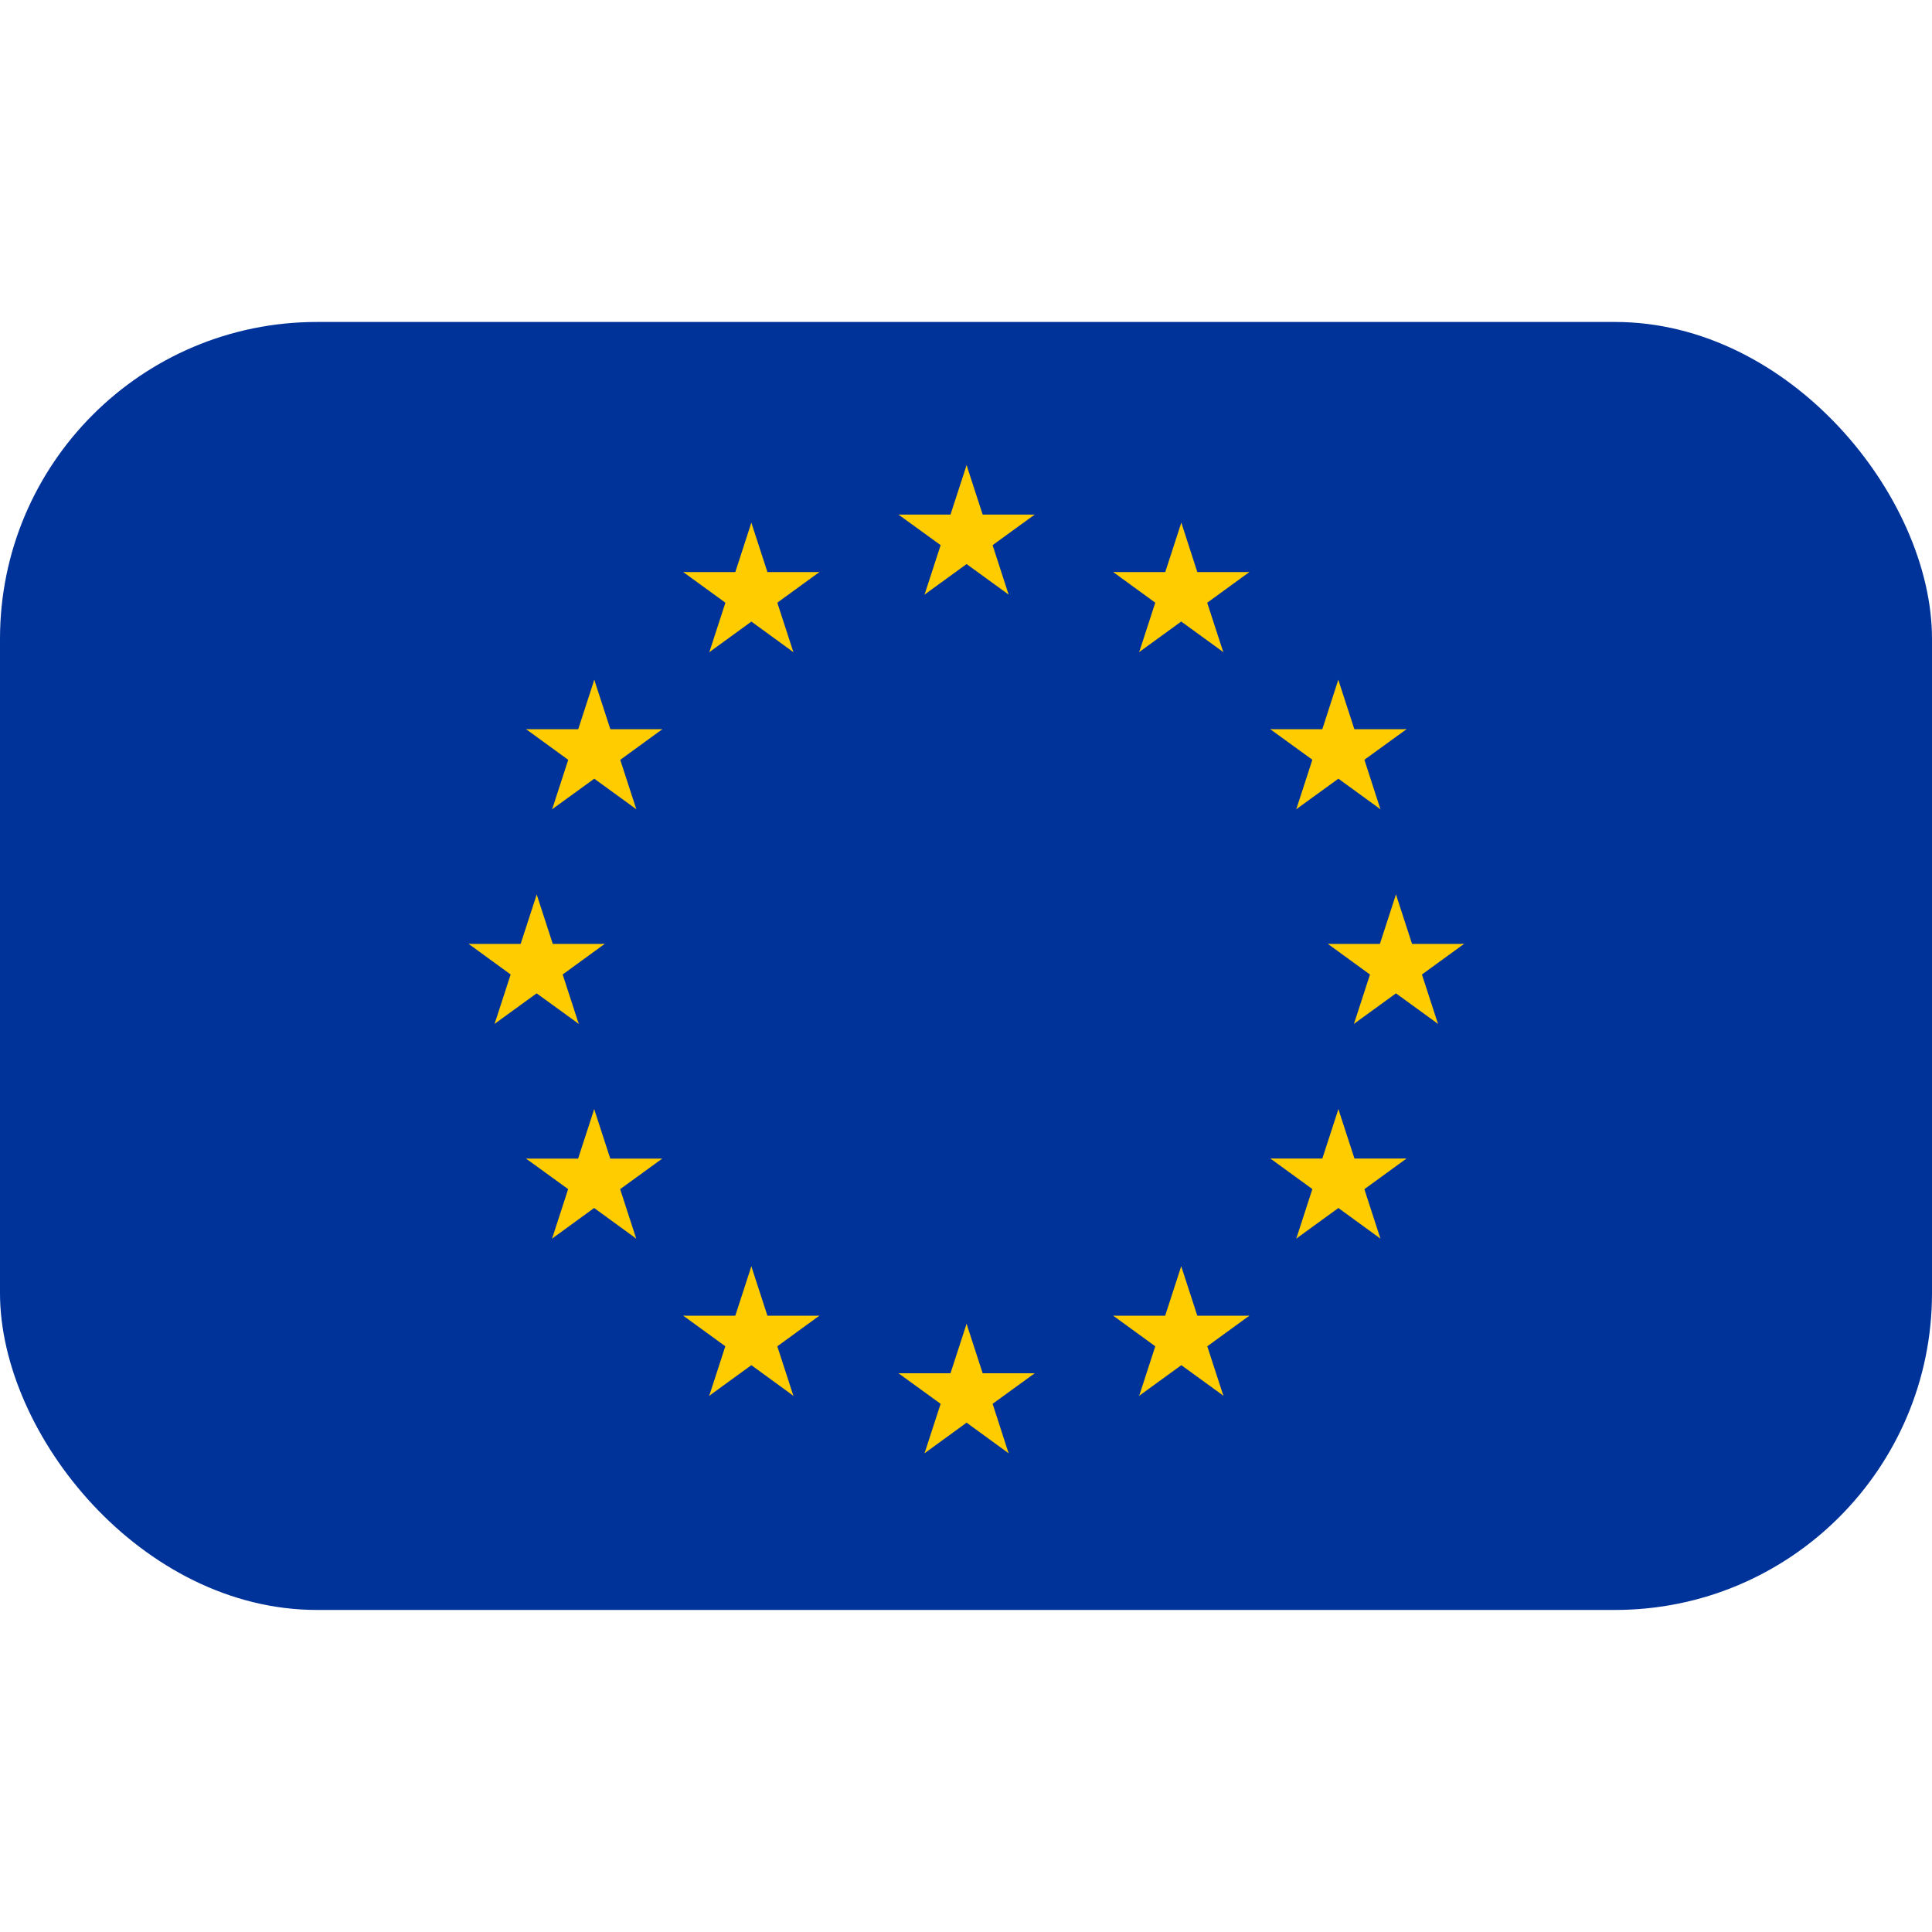 <svg width="20" height="20" viewBox="0 0 20 20" fill="none" xmlns="http://www.w3.org/2000/svg">
<g clip-path="url(#clip0_7_12375)">
<path d="M20 3.333H0V16.667H20V3.333Z" fill="#003399"/>
<path d="M10.006 4.815L9.777 5.519L10.13 5.634L10.006 4.815Z" fill="#FFCC00"/>
<path d="M10.006 4.815L10.235 5.519L9.883 5.634L10.006 4.815Z" fill="#FFCC00"/>
<path d="M10.711 5.327L9.97 5.327L9.97 5.697L10.711 5.327Z" fill="#FFCC00"/>
<path d="M10.711 5.327L10.112 5.762L9.894 5.463L10.711 5.327Z" fill="#FFCC00"/>
<path d="M10.441 6.155L10.213 5.451L9.86 5.565L10.441 6.155Z" fill="#FFCC00"/>
<path d="M10.441 6.155L9.842 5.72L10.06 5.42L10.441 6.155Z" fill="#FFCC00"/>
<path d="M9.301 5.327L10.042 5.327L10.042 5.697L9.301 5.327Z" fill="#FFCC00"/>
<path d="M9.301 5.327L9.901 5.762L10.118 5.463L9.301 5.327Z" fill="#FFCC00"/>
<path d="M9.571 6.155L9.8 5.451L10.152 5.565L9.571 6.155Z" fill="#FFCC00"/>
<path d="M9.571 6.155L10.17 5.72L9.952 5.42L9.571 6.155Z" fill="#FFCC00"/>
<path d="M10.006 13.704L9.777 14.408L10.13 14.523L10.006 13.704Z" fill="#FFCC00"/>
<path d="M10.006 13.704L10.235 14.408L9.883 14.523L10.006 13.704Z" fill="#FFCC00"/>
<path d="M10.711 14.216L9.97 14.216L9.97 14.586L10.711 14.216Z" fill="#FFCC00"/>
<path d="M10.711 14.216L10.112 14.651L9.894 14.351L10.711 14.216Z" fill="#FFCC00"/>
<path d="M10.441 15.044L10.213 14.339L9.86 14.454L10.441 15.044Z" fill="#FFCC00"/>
<path d="M10.441 15.044L9.842 14.608L10.06 14.309L10.441 15.044Z" fill="#FFCC00"/>
<path d="M9.301 14.216L10.042 14.216L10.042 14.586L9.301 14.216Z" fill="#FFCC00"/>
<path d="M9.301 14.216L9.901 14.651L10.118 14.351L9.301 14.216Z" fill="#FFCC00"/>
<path d="M9.571 15.044L9.8 14.339L10.152 14.454L9.571 15.044Z" fill="#FFCC00"/>
<path d="M9.571 15.044L10.17 14.608L9.952 14.309L9.571 15.044Z" fill="#FFCC00"/>
<path d="M5.556 9.26L5.327 9.964L5.679 10.079L5.556 9.26Z" fill="#FFCC00"/>
<path d="M5.556 9.26L5.785 9.964L5.432 10.079L5.556 9.26Z" fill="#FFCC00"/>
<path d="M6.26 9.771L5.52 9.771V10.142L6.26 9.771Z" fill="#FFCC00"/>
<path d="M6.26 9.771L5.661 10.207L5.443 9.907L6.26 9.771Z" fill="#FFCC00"/>
<path d="M5.991 10.599L5.762 9.895L5.41 10.009L5.991 10.599Z" fill="#FFCC00"/>
<path d="M5.991 10.599L5.391 10.164L5.609 9.864L5.991 10.599Z" fill="#FFCC00"/>
<path d="M4.851 9.771L5.591 9.771V10.142L4.851 9.771Z" fill="#FFCC00"/>
<path d="M4.851 9.771L5.45 10.207L5.668 9.907L4.851 9.771Z" fill="#FFCC00"/>
<path d="M5.12 10.599L5.349 9.895L5.701 10.009L5.12 10.599Z" fill="#FFCC00"/>
<path d="M5.12 10.599L5.719 10.164L5.502 9.864L5.12 10.599Z" fill="#FFCC00"/>
<path d="M7.343 6.751L7.943 6.315L7.725 6.016L7.343 6.751Z" fill="#FFCC00"/>
<path d="M7.343 6.751L7.572 6.046L7.924 6.161L7.343 6.751Z" fill="#FFCC00"/>
<path d="M7.073 5.922L7.673 6.358L7.89 6.058L7.073 5.922Z" fill="#FFCC00"/>
<path d="M7.073 5.922L7.814 5.922L7.814 6.293L7.073 5.922Z" fill="#FFCC00"/>
<path d="M7.778 5.411L7.549 6.115L7.901 6.229L7.778 5.411Z" fill="#FFCC00"/>
<path d="M7.778 5.411L8.007 6.115L7.654 6.229L7.778 5.411Z" fill="#FFCC00"/>
<path d="M8.213 6.751L7.614 6.315L7.832 6.016L8.213 6.751Z" fill="#FFCC00"/>
<path d="M8.213 6.751L7.984 6.046L7.632 6.161L8.213 6.751Z" fill="#FFCC00"/>
<path d="M8.482 5.922L7.883 6.358L7.665 6.058L8.482 5.922Z" fill="#FFCC00"/>
<path d="M8.482 5.922L7.742 5.922L7.742 6.293L8.482 5.922Z" fill="#FFCC00"/>
<path d="M6.587 8.377L6.358 7.673L6.006 7.787L6.587 8.377Z" fill="#FFCC00"/>
<path d="M6.587 8.377L5.988 7.942L6.205 7.642L6.587 8.377Z" fill="#FFCC00"/>
<path d="M5.716 8.377L6.316 7.942L6.098 7.642L5.716 8.377Z" fill="#FFCC00"/>
<path d="M5.716 8.377L5.945 7.673L6.297 7.787L5.716 8.377Z" fill="#FFCC00"/>
<path d="M5.447 7.549L6.046 7.985L6.264 7.685L5.447 7.549Z" fill="#FFCC00"/>
<path d="M5.447 7.549L6.188 7.549L6.188 7.92L5.447 7.549Z" fill="#FFCC00"/>
<path d="M6.856 7.549L6.257 7.985L6.039 7.685L6.856 7.549Z" fill="#FFCC00"/>
<path d="M6.856 7.549L6.115 7.549L6.115 7.92L6.856 7.549Z" fill="#FFCC00"/>
<path d="M6.152 7.037L6.381 7.742L6.029 7.856L6.152 7.037Z" fill="#FFCC00"/>
<path d="M6.152 7.037L5.923 7.742L6.275 7.856L6.152 7.037Z" fill="#FFCC00"/>
<path d="M6.855 11.994L6.115 11.994V12.364L6.855 11.994Z" fill="#FFCC00"/>
<path d="M6.855 11.994L6.256 12.429L6.038 12.129L6.855 11.994Z" fill="#FFCC00"/>
<path d="M6.586 12.822L6.357 12.117L6.005 12.232L6.586 12.822Z" fill="#FFCC00"/>
<path d="M6.586 12.822L5.987 12.386L6.204 12.087L6.586 12.822Z" fill="#FFCC00"/>
<path d="M5.715 12.822L6.314 12.386L6.096 12.087L5.715 12.822Z" fill="#FFCC00"/>
<path d="M5.715 12.822L5.944 12.117L6.296 12.232L5.715 12.822Z" fill="#FFCC00"/>
<path d="M6.151 11.482L6.38 12.186L6.028 12.301L6.151 11.482Z" fill="#FFCC00"/>
<path d="M6.151 11.482L5.922 12.186L6.275 12.301L6.151 11.482Z" fill="#FFCC00"/>
<path d="M5.446 11.994L6.187 11.994V12.364L5.446 11.994Z" fill="#FFCC00"/>
<path d="M5.446 11.994L6.046 12.429L6.263 12.13L5.446 11.994Z" fill="#FFCC00"/>
<path d="M8.482 13.62L7.742 13.62L7.742 13.991L8.482 13.62Z" fill="#FFCC00"/>
<path d="M8.482 13.62L7.883 14.056L7.665 13.756L8.482 13.62Z" fill="#FFCC00"/>
<path d="M8.213 14.449L7.984 13.744L7.632 13.859L8.213 14.449Z" fill="#FFCC00"/>
<path d="M8.213 14.449L7.614 14.013L7.831 13.714L8.213 14.449Z" fill="#FFCC00"/>
<path d="M7.342 14.449L7.942 14.013L7.724 13.714L7.342 14.449Z" fill="#FFCC00"/>
<path d="M7.342 14.449L7.571 13.744L7.923 13.859L7.342 14.449Z" fill="#FFCC00"/>
<path d="M7.778 13.109L8.007 13.813L7.655 13.928L7.778 13.109Z" fill="#FFCC00"/>
<path d="M7.778 13.109L7.549 13.813L7.902 13.928L7.778 13.109Z" fill="#FFCC00"/>
<path d="M7.073 13.62L7.814 13.62L7.814 13.991L7.073 13.62Z" fill="#FFCC00"/>
<path d="M7.073 13.62L7.673 14.056L7.89 13.756L7.073 13.62Z" fill="#FFCC00"/>
<path d="M14.451 9.259L14.68 9.964L14.327 10.078L14.451 9.259Z" fill="#FFCC00"/>
<path d="M14.451 9.259L14.222 9.964L14.574 10.078L14.451 9.259Z" fill="#FFCC00"/>
<path d="M13.746 9.771L14.487 9.771L14.487 10.142L13.746 9.771Z" fill="#FFCC00"/>
<path d="M13.746 9.771L14.345 10.207L14.563 9.907L13.746 9.771Z" fill="#FFCC00"/>
<path d="M14.016 10.599L14.245 9.895L14.597 10.009L14.016 10.599Z" fill="#FFCC00"/>
<path d="M14.016 10.599L14.615 10.164L14.397 9.864L14.016 10.599Z" fill="#FFCC00"/>
<path d="M15.156 9.771L14.415 9.771L14.415 10.142L15.156 9.771Z" fill="#FFCC00"/>
<path d="M15.156 9.771L14.556 10.207L14.339 9.907L15.156 9.771Z" fill="#FFCC00"/>
<path d="M14.886 10.599L14.657 9.895L14.305 10.009L14.886 10.599Z" fill="#FFCC00"/>
<path d="M14.886 10.599L14.287 10.164L14.505 9.864L14.886 10.599Z" fill="#FFCC00"/>
<path d="M12.663 6.75L12.064 6.315L12.281 6.015L12.663 6.75Z" fill="#FFCC00"/>
<path d="M12.663 6.75L12.434 6.046L12.082 6.16L12.663 6.75Z" fill="#FFCC00"/>
<path d="M12.933 5.922L12.334 6.358L12.116 6.058L12.933 5.922Z" fill="#FFCC00"/>
<path d="M12.933 5.922L12.192 5.922L12.192 6.293L12.933 5.922Z" fill="#FFCC00"/>
<path d="M12.229 5.41L12.457 6.115L12.105 6.229L12.229 5.41Z" fill="#FFCC00"/>
<path d="M12.229 5.41L12 6.115L12.352 6.229L12.229 5.41Z" fill="#FFCC00"/>
<path d="M11.793 6.75L12.392 6.315L12.175 6.015L11.793 6.75Z" fill="#FFCC00"/>
<path d="M11.793 6.75L12.022 6.046L12.374 6.16L11.793 6.75Z" fill="#FFCC00"/>
<path d="M11.524 5.922L12.123 6.358L12.341 6.058L11.524 5.922Z" fill="#FFCC00"/>
<path d="M11.524 5.922L12.265 5.922L12.265 6.293L11.524 5.922Z" fill="#FFCC00"/>
<path d="M13.419 8.377L13.648 7.673L14.001 7.787L13.419 8.377Z" fill="#FFCC00"/>
<path d="M13.419 8.377L14.019 7.942L13.801 7.642L13.419 8.377Z" fill="#FFCC00"/>
<path d="M14.29 8.377L13.691 7.942L13.909 7.642L14.29 8.377Z" fill="#FFCC00"/>
<path d="M14.29 8.377L14.062 7.673L13.709 7.787L14.29 8.377Z" fill="#FFCC00"/>
<path d="M14.56 7.549L13.96 7.984L13.743 7.685L14.56 7.549Z" fill="#FFCC00"/>
<path d="M14.56 7.549L13.819 7.549L13.819 7.919L14.56 7.549Z" fill="#FFCC00"/>
<path d="M13.15 7.549L13.75 7.984L13.967 7.685L13.15 7.549Z" fill="#FFCC00"/>
<path d="M13.15 7.549L13.891 7.549L13.891 7.919L13.15 7.549Z" fill="#FFCC00"/>
<path d="M13.854 7.037L13.626 7.742L13.978 7.856L13.854 7.037Z" fill="#FFCC00"/>
<path d="M13.854 7.037L14.083 7.742L13.731 7.856L13.854 7.037Z" fill="#FFCC00"/>
<path d="M13.151 11.993L13.892 11.993L13.892 12.364L13.151 11.993Z" fill="#FFCC00"/>
<path d="M13.151 11.993L13.75 12.429L13.968 12.129L13.151 11.993Z" fill="#FFCC00"/>
<path d="M13.419 12.822L13.648 12.117L14.001 12.232L13.419 12.822Z" fill="#FFCC00"/>
<path d="M13.419 12.822L14.019 12.386L13.801 12.087L13.419 12.822Z" fill="#FFCC00"/>
<path d="M14.29 12.822L13.691 12.386L13.909 12.087L14.29 12.822Z" fill="#FFCC00"/>
<path d="M14.29 12.822L14.061 12.117L13.709 12.232L14.29 12.822Z" fill="#FFCC00"/>
<path d="M13.855 11.482L13.626 12.186L13.978 12.301L13.855 11.482Z" fill="#FFCC00"/>
<path d="M13.855 11.482L14.084 12.186L13.732 12.301L13.855 11.482Z" fill="#FFCC00"/>
<path d="M14.56 11.993L13.819 11.993L13.819 12.364L14.56 11.993Z" fill="#FFCC00"/>
<path d="M14.56 11.993L13.961 12.429L13.743 12.129L14.56 11.993Z" fill="#FFCC00"/>
<path d="M11.524 13.62L12.265 13.62L12.265 13.991L11.524 13.62Z" fill="#FFCC00"/>
<path d="M11.524 13.62L12.123 14.056L12.341 13.756L11.524 13.62Z" fill="#FFCC00"/>
<path d="M11.793 14.449L12.022 13.744L12.375 13.859L11.793 14.449Z" fill="#FFCC00"/>
<path d="M11.793 14.449L12.393 14.013L12.175 13.714L11.793 14.449Z" fill="#FFCC00"/>
<path d="M12.664 14.448L12.065 14.013L12.283 13.713L12.664 14.448Z" fill="#FFCC00"/>
<path d="M12.664 14.448L12.435 13.744L12.083 13.858L12.664 14.448Z" fill="#FFCC00"/>
<path d="M12.228 13.108L11.999 13.813L12.351 13.928L12.228 13.108Z" fill="#FFCC00"/>
<path d="M12.228 13.108L12.457 13.813L12.105 13.928L12.228 13.108Z" fill="#FFCC00"/>
<path d="M12.933 13.62L12.192 13.62L12.192 13.991L12.933 13.62Z" fill="#FFCC00"/>
<path d="M12.933 13.62L12.334 14.056L12.116 13.756L12.933 13.62Z" fill="#FFCC00"/>
</g>
<defs>
<clipPath id="clip0_7_12375">
<rect y="3.333" width="20" height="13.333" rx="3.28" fill="white"/>
</clipPath>
</defs>
</svg>
